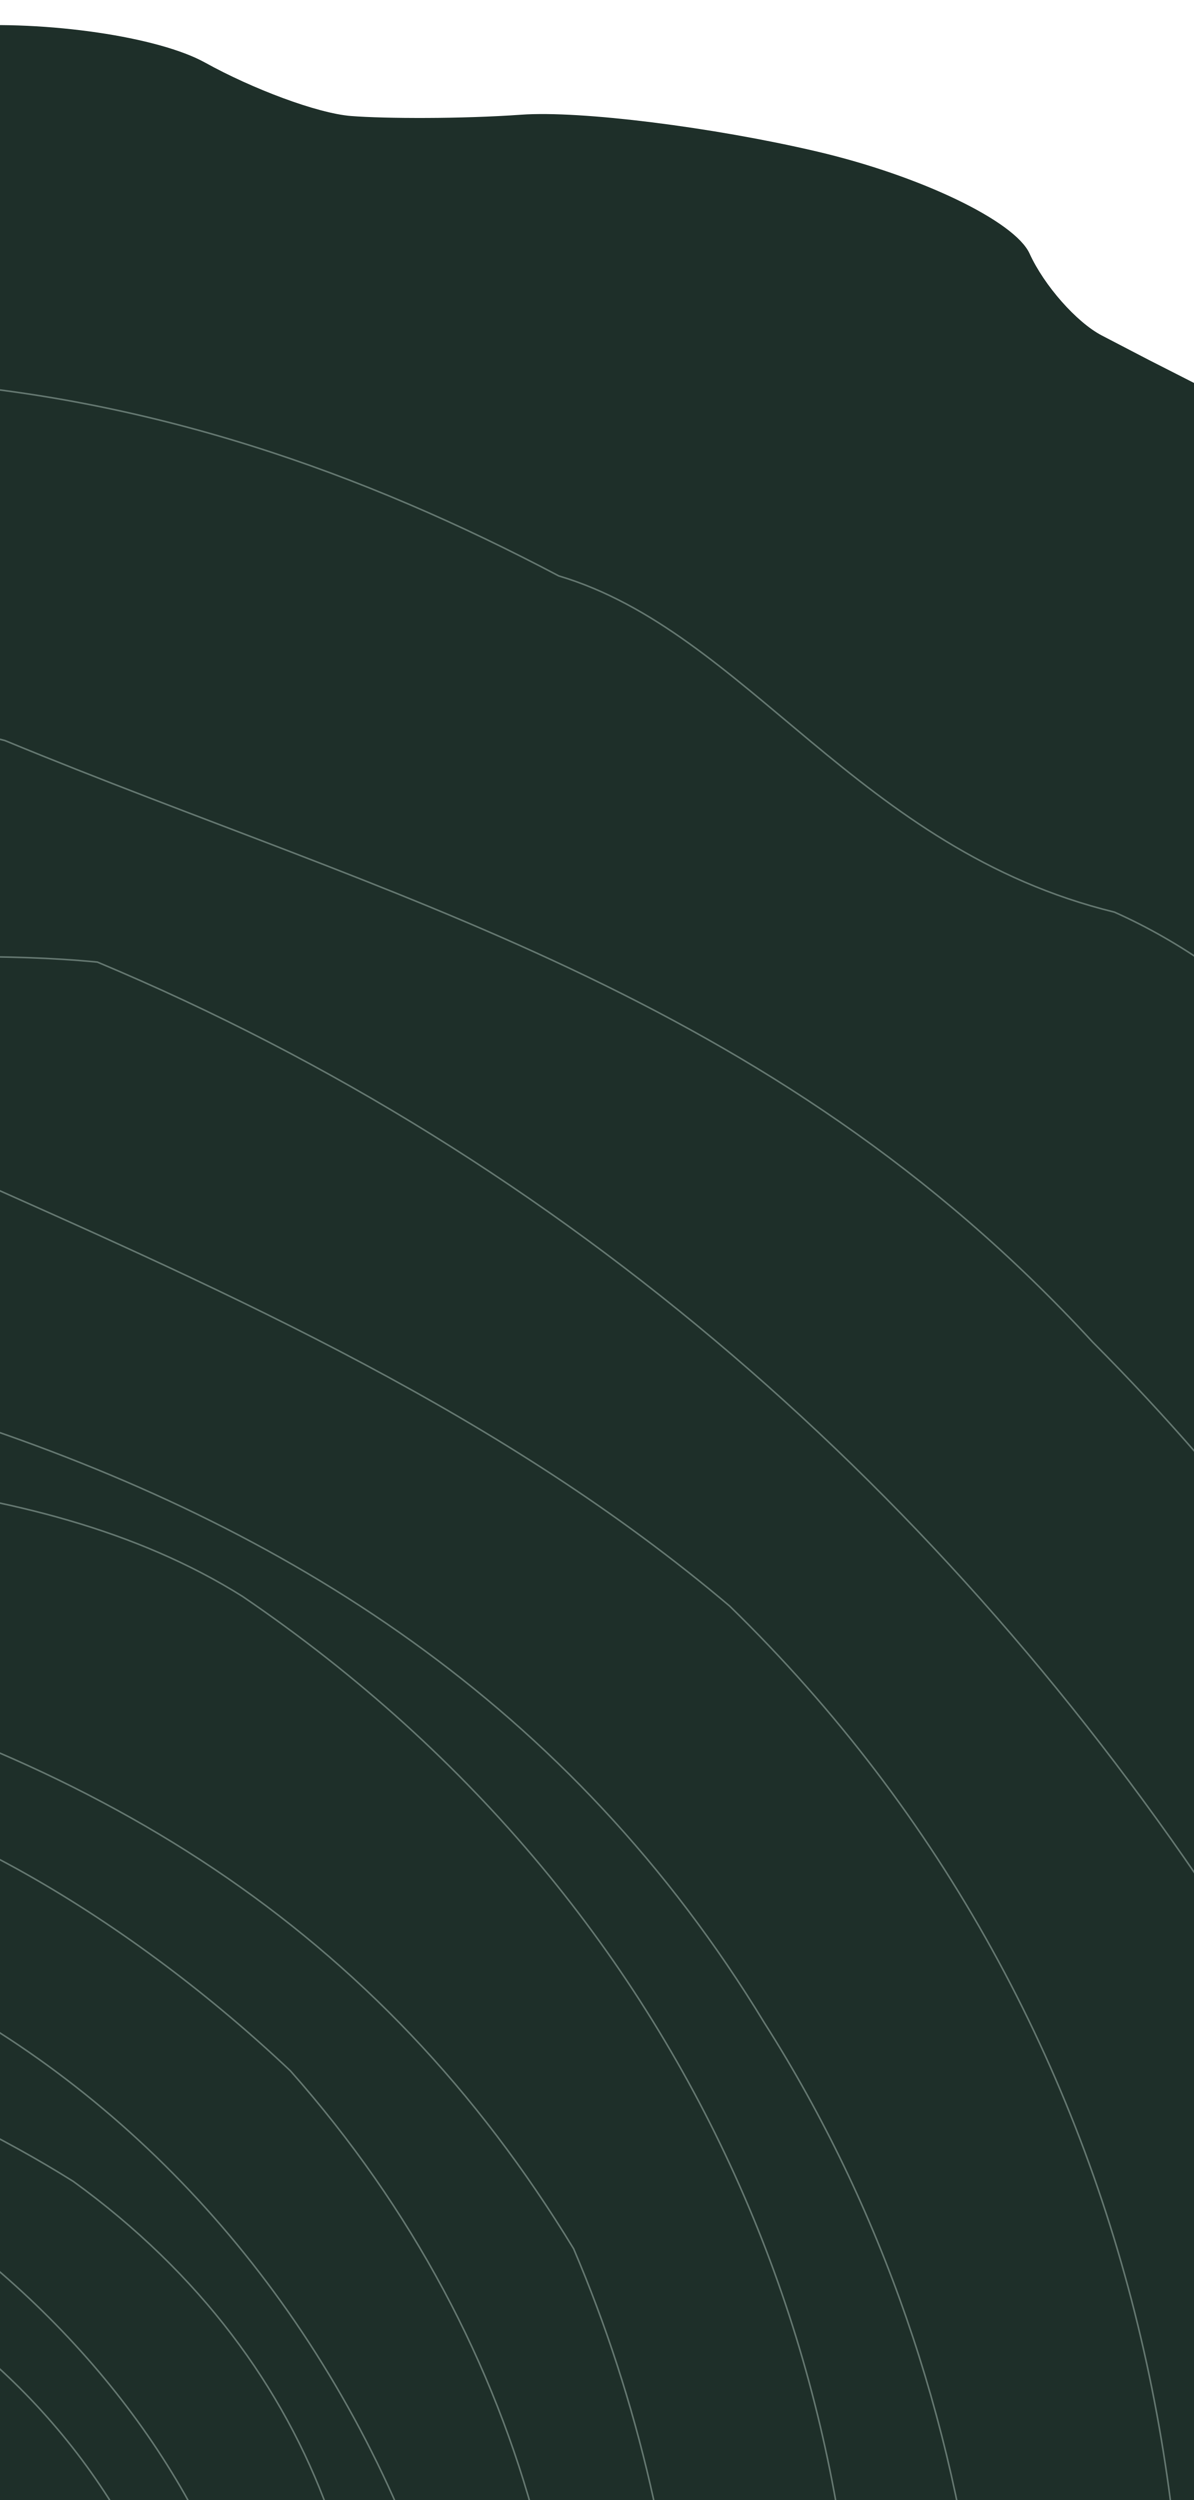 <svg width="375" height="785" viewBox="0 0 375 785" fill="none" xmlns="http://www.w3.org/2000/svg">
<g clip-path="url(#clip0_20820_6989)">
<path d="M646.143 1081.26C644.647 1101.97 639.408 1123.54 634.41 1128.96C629.796 1134.61 621.523 1148.67 616.324 1160.37C611.125 1172.07 603.69 1186.92 599.986 1193.68C596.21 1200.13 590.296 1208.71 586.572 1212.52C583.161 1216.26 581.274 1241.01 582.766 1267.61C584.258 1294.2 570.109 1322.74 551.389 1331.3C532.668 1339.86 505.343 1359.6 490.28 1375.53C475.217 1391.47 453.992 1420.64 442.255 1441.07C430.518 1461.5 414.324 1479.67 405.591 1481.67C396.858 1483.67 380.749 1493.6 369.533 1503.4C358.389 1513.51 344.859 1530.41 339.757 1541.11C334.655 1551.8 326.24 1565.23 320.93 1570.72C315.693 1576.52 298.031 1582.54 281.456 1584.69C265.12 1586.46 242.78 1593.55 232.312 1600.88L212.889 1613.54L176.227 1638.37C176.227 1638.37 167.175 1644.72 155.842 1652.57C144.509 1660.42 125.288 1666.8 112.41 1666.46C99.915 1666.37 81.156 1669.03 71.149 1672.63L52.864 1678.79C52.864 1678.79 35.488 1686.06 14.272 1695.19C-7.255 1704.4 -32.447 1710.5 -42.038 1708.75L-59.757 1705.91C-59.757 1705.91 -67.19 1704.99 -76.709 1703.56C-86.157 1702.44 -102.511 1701.25 -113.375 1701.12C-124.239 1700.98 -141.822 1703.03 -152.739 1705.54C-163.655 1708.04 -181.283 1708.46 -192.264 1706.38C-203.245 1704.3 -219.288 1703.04 -227.754 1703.34C-236.221 1703.64 -249.242 1702.68 -256.195 1700.99C-263.147 1699.3 -276.24 1698.02 -285.259 1698.78L-301.113 1699.78C-301.113 1699.78 -314.187 1701.46 -330.691 1703.93C-346.955 1706.01 -369.995 1701.44 -382.093 1693.04L-403.846 1678.31C-403.846 1678.31 -412.351 1672.7 -423.156 1665.65C-433.961 1658.6 -469.625 1644.76 -502.801 1634.62C-535.978 1624.48 -573.104 1609.99 -585.299 1602.6C-597.495 1595.21 -613.081 1578.74 -620.208 1566.25C-627.334 1553.75 -645.909 1531.4 -661.833 1516.32L-690.713 1489.1L-756.489 1424.01C-756.489 1424.01 -767.696 1413.76 -781.73 1401.21C-795.764 1388.65 -810.401 1363.43 -814.616 1345.01C-818.831 1326.59 -820.811 1305.03 -819.406 1296.83C-817.69 1288.55 -828.76 1267.43 -843.554 1250.12L-870.555 1218.2C-870.555 1218.2 -874.479 1212.53 -879.696 1205.51C-884.601 1198.42 -887.004 1186.49 -885.288 1178.21C-883.5 1170.24 -884.675 1155.07 -888.039 1144.67C-891.476 1133.96 -903.279 1106.77 -914.466 1083.7C-925.652 1060.64 -935.902 1021.59 -937.66 996.7L-941.113 951.496C-941.113 951.496 -942.001 937.572 -942.669 920.313C-943.648 903.125 -957.128 874.346 -973.143 856.003C-989.158 837.661 -997.94 810.762 -993.215 795.552C-988.49 780.343 -980.327 760.074 -974.841 749.618C-969.668 739.234 -965.202 721.455 -964.967 709.574C-964.732 697.693 -967.583 680.934 -971.598 671.998C-975.301 662.99 -972.563 646.264 -965.733 634.515L-952.892 613.174C-952.892 613.174 -948.056 604.181 -941.778 592.887C-935.812 581.664 -929.357 549.631 -927.944 521.381C-926.531 493.132 -915.398 460.027 -903.194 447.375L-880.852 424.514C-880.852 424.514 -874.029 417.037 -865.691 407.57C-857.354 398.104 -846.443 384.105 -841.393 376.049C-836.344 367.992 -817.512 349.879 -799.453 335.556C-781.083 321.162 -759.072 295.421 -749.714 277.507C-740.596 259.976 -706.343 227.488 -673.307 205.462C-640.27 183.437 -600.852 144.836 -584.982 119.516C-569.112 94.197 -541.397 70.434 -522.683 66.146C-503.969 61.858 -462.546 59.266 -429.74 60.619C-397.004 61.66 -345.405 54.765 -314.787 45.121C-284.169 35.477 -253.616 21.248 -246.792 13.771C-239.969 6.294 -227.584 0.17 -218.974 0.497C-210.677 0.896 -200.489 3.818 -196.201 6.778C-192.153 10.121 -160.763 12.456 -126.682 12.204L-64.421 11.736C-64.421 11.736 -41.491 10.096 -13.356 8.248C14.78 6.401 49.763 11.527 64.427 19.665C79.091 27.804 99.585 35.592 110.28 36.427C120.975 37.262 144.958 37.352 163.691 36.016C182.424 34.681 224.002 39.938 256.606 47.579C289.211 55.221 318.735 69.482 323.348 79.596C327.96 89.709 338.134 101.176 345.97 105.294L360.875 113.049C360.875 113.049 374.246 119.842 390.23 128.006C406.597 136.412 430.148 166.169 443.173 194.395C456.198 222.622 478.916 263.083 494.567 284.137L522.373 322.446C522.373 322.446 532.138 334.993 543.936 350.688C555.735 366.382 568.326 381.238 571.847 383.717C575.369 386.195 597.634 410.333 620.925 437.521C644.529 464.638 661.854 503.049 659.591 523.28C657.328 543.511 659.184 567.397 663.725 577.198C668.194 586.687 673.04 600.69 674.131 608.325C675.534 615.888 677.137 632.933 677.954 646.544C678.772 660.156 684.956 677.136 691.706 685.117C698.456 693.098 701.248 716.77 698.192 737.84C695.136 758.909 694.399 784.375 696.828 794.989L701.115 813.719C701.115 813.719 704.147 837.007 708.01 865.362C711.945 894.029 712.332 921.537 708.966 926.908L702.954 936.499C702.954 936.499 696.007 946.304 687.617 958.411C678.916 970.589 673.495 985.63 674.924 991.873C676.353 998.116 671.101 1012.46 663.264 1024.11C655.355 1035.45 647.542 1061.55 645.734 1082.34L646.143 1081.26Z" fill="#1E2F29"/>
<path d="M-75.511 995.947C-19.368 967.313 -6.483 904.567 -23.093 853.506C-39.703 802.446 -86.092 761.824 -148.57 777.125C-220.092 794.499 -208.116 848.264 -206.972 912.067C-184.262 972.571 -125.396 1010.33 -75.2 995.876L-75.511 995.947Z" stroke="#647770" stroke-width="0.5" stroke-miterlimit="10"/>
<path d="M-64.463 1029.88C7.076 1031.23 8.592 954.664 36.556 910.475C46.358 870.118 15.837 819.946 -10.54 787.88C-85.529 709.787 -252.172 728.916 -245.399 841.695C-251.058 900.157 -198.303 964.29 -162.837 1011.69C-132.027 1031.57 -96.784 1039.26 -64.151 1029.81L-64.463 1029.88Z" stroke="#647770" stroke-width="0.5" stroke-miterlimit="10"/>
<path d="M-53.557 1063.19C21.335 1008.91 63.174 942.156 60.545 847.483C35.683 738.849 -75.414 669.358 -183.643 694.157C-219.823 702.447 -251.859 728.843 -279.752 773.344C-317.447 858.202 -296.8 948.419 -244.045 1012.55C-221.811 1026.51 -203.721 1022.37 -174.756 1041.36C-136.663 1065.81 -93.532 1074.98 -53.557 1063.19Z" stroke="#647770" stroke-width="0.5" stroke-miterlimit="10"/>
<path d="M-43.657 1096.41C33.383 1062.99 75.222 996.233 80.953 938.083C110.361 817.013 27.155 703.02 -97.96 655.468C-160.518 631.692 -210.645 662.233 -264.603 674.596C-296.64 700.992 -310.586 723.243 -320.389 763.6C-349.796 884.67 -284.681 1002.81 -186.917 1071.41C-141.851 1100.51 -90.832 1111.16 -43.657 1096.41Z" stroke="#647770" stroke-width="0.5" stroke-miterlimit="10"/>
<path d="M-33.758 1129.62C119.761 1024.47 182.792 800.745 23.011 684.915C-21.456 656.994 -84.014 633.218 -124.338 623.402C-164.662 613.587 -214.788 644.128 -250.968 652.418C-283.005 678.814 -333.131 709.355 -342.934 749.712C-358.395 848.53 -355.838 942.892 -298.939 1025.13C-272.562 1057.2 -246.184 1089.26 -199.629 1101.92C-147.281 1135.59 -88.757 1147.48 -34.382 1129.76L-33.758 1129.62Z" stroke="#647770" stroke-width="0.5" stroke-miterlimit="10"/>
<path d="M-24.385 1161.97C114.102 1082.93 193.637 931.318 120.234 776.969C46.832 622.62 -122.439 547.075 -276.963 620.592C-308.999 646.988 -341.035 673.384 -354.982 695.635C-434.516 847.245 -352.826 1037.81 -211.718 1132.29C-152.398 1170.61 -86.2 1183.03 -24.314 1162.28L-24.385 1161.97Z" stroke="#647770" stroke-width="0.5" stroke-miterlimit="10"/>
<path d="M-15.637 1194.46C190.535 1084.14 245.278 824.208 91.228 650.228C42.616 604.201 -24.085 562.319 -82.499 556.649C-140.913 550.978 -185.381 523.057 -235.508 553.598C-303.724 588.284 -389.719 627.044 -409.325 707.757C-454.265 927.334 -346.126 1150.27 -120.147 1203.95C-85.404 1209.46 -50.264 1206.67 -15.637 1194.46Z" stroke="#647770" stroke-width="0.5" stroke-miterlimit="10"/>
<path d="M-7.27 1226.71C207.109 1156.56 261.541 896.704 180.163 706.072C119.12 605.728 30.257 550.197 -90.403 520.679C-148.817 515.009 -221.177 531.589 -275.135 543.953C-343.352 578.639 -393.478 609.18 -430.862 693.967C-498.036 899.582 -398.185 1086.31 -238.476 1201.83C-194.008 1229.75 -153.685 1239.56 -121.521 1238.11C-83.445 1243.84 -44.491 1240.5 -6.575 1226.88L-7.27 1226.71Z" stroke="#647770" stroke-width="0.5" stroke-miterlimit="10"/>
<path d="M8.072 1290.88C315.65 1131.69 368.968 700.591 76.169 501.239C9.467 459.357 -84.815 461.905 -161.318 460.38L-341.907 501.759C-414.267 518.34 -438.016 580.947 -483.687 629.522C-553.418 740.776 -546.717 853.243 -498.049 982.705C-477.145 1032.45 -447.624 1078.25 -408.058 1126.35C-314.979 1200.3 -240.062 1278.08 -127.29 1306.12C-82.476 1312.61 -36.901 1308.08 8.455 1291.12L8.072 1290.88Z" stroke="#647770" stroke-width="0.5" stroke-miterlimit="10"/>
<path d="M15.118 1323.1C300.188 1230.51 388.171 867.688 240.092 635.174C179.05 534.83 90.186 479.3 -12.383 445.637C-111.121 430.151 -227.637 418.739 -337.823 467.97C-379.794 482.515 -418.268 500.859 -450.305 527.254C-482.341 553.65 -514.377 580.046 -524.18 620.402C-585.624 767.868 -570.636 916.546 -506.042 1045.32C-486.345 1085.48 -461.56 1123.5 -432.668 1157.95C-346.233 1261.67 -222.167 1334.76 -81.927 1343.69C-49.621 1342.86 -16.969 1336.37 15.573 1323.65L15.118 1323.1Z" stroke="#647770" stroke-width="0.5" stroke-miterlimit="10"/>
<path d="M27.918 1386.2C362.674 1253.98 498.226 766.249 229.176 504.289C158.331 444.302 73.539 406.565 -10.869 369.069C-91.516 349.438 -168.02 347.913 -265.461 361.041C-308.789 369.655 -350.999 384.583 -390.364 404.773C-429.73 424.964 -466.561 450.487 -499.131 480.29C-531.7 510.094 -560.32 544.249 -582.877 581.943C-715.606 777.938 -589.449 996.42 -497.89 1194.25C-463.976 1237.73 -425.065 1275.79 -381.995 1307.65C-296.166 1371.43 -193.987 1409.12 -82.565 1411.19C-45.82 1409.67 -8.25 1401.72 28.925 1386.3L27.918 1386.2Z" stroke="#647770" stroke-width="0.5" stroke-miterlimit="10"/>
<path d="M39.088 1449.35C357.014 1312.44 571.627 920.597 384.428 601.772C297.008 469.363 177.624 363.661 30.587 302.077C-27.827 296.406 -82.097 308.841 -129.566 283.579C-183.308 281.11 -238.286 286.151 -293.18 298.729C-360.79 314.549 -427.823 344.365 -488.399 385.185C-549.046 425.693 -603.306 476.893 -644.917 536.037C-810.581 780.317 -717.975 1101.76 -521.198 1281.72C-491.844 1312.45 -461.003 1342.5 -428.237 1369.49C-330.013 1450.15 -216.134 1504.54 -86.561 1479.78C-45.066 1477.5 -3.032 1467.54 39.088 1449.35Z" stroke="#647770" stroke-width="0.5" stroke-miterlimit="10"/>
<path d="M48.697 1512.86C455.439 1327.99 713.477 793.147 343.133 421.341C241.767 311.181 121.179 281.976 1.535 232.513C-39.626 221.904 -82.186 215.229 -126.383 212.872C-186.408 210.199 -247.838 215.733 -308.898 230.052C-357.314 240.818 -403.748 257.371 -447.649 279.258C-510.77 307.52 -564.815 343.886 -610.284 386.173C-876.321 662.323 -794.721 1100.62 -547.905 1348.62C-513.554 1373.93 -478.917 1400.49 -443.559 1425.9C-337.629 1501.5 -224.627 1564.97 -92.118 1548.73C-45.802 1546.01 1.392 1534.21 48.697 1512.86Z" stroke="#647770" stroke-width="0.5" stroke-miterlimit="10"/>
<path d="M61.54 1609.13C484.445 1454.73 796.753 907.452 530.421 492.429C477.666 428.296 434.786 324.12 349.995 286.383C269.347 266.752 234.682 198.475 175.497 180.825C114.272 148.53 46.679 124.266 -30.227 119.547C-77.172 110.92 -125.203 106.156 -174.319 105.255C-290.648 111.869 -405.966 145.849 -510.623 202.026C-545.381 220.832 -579.256 242.064 -611.311 265.508C-664.823 298.467 -711.051 335.999 -749.684 378.034C-984.477 687.435 -876.883 1157.56 -625.612 1423.59C-579.072 1460.56 -533.605 1492.86 -488.949 1523.03C-368.993 1631.23 -208.01 1670.57 -62.901 1649.14C-22.167 1642.11 19.394 1628.64 61.157 1608.89L61.54 1609.13Z" stroke="#647770" stroke-width="0.5" stroke-miterlimit="10"/>
</g>
<defs>
<clipPath id="clip0_20820_6989">
<rect width="375" height="785" fill="white"/>
</clipPath>
</defs>
</svg>
